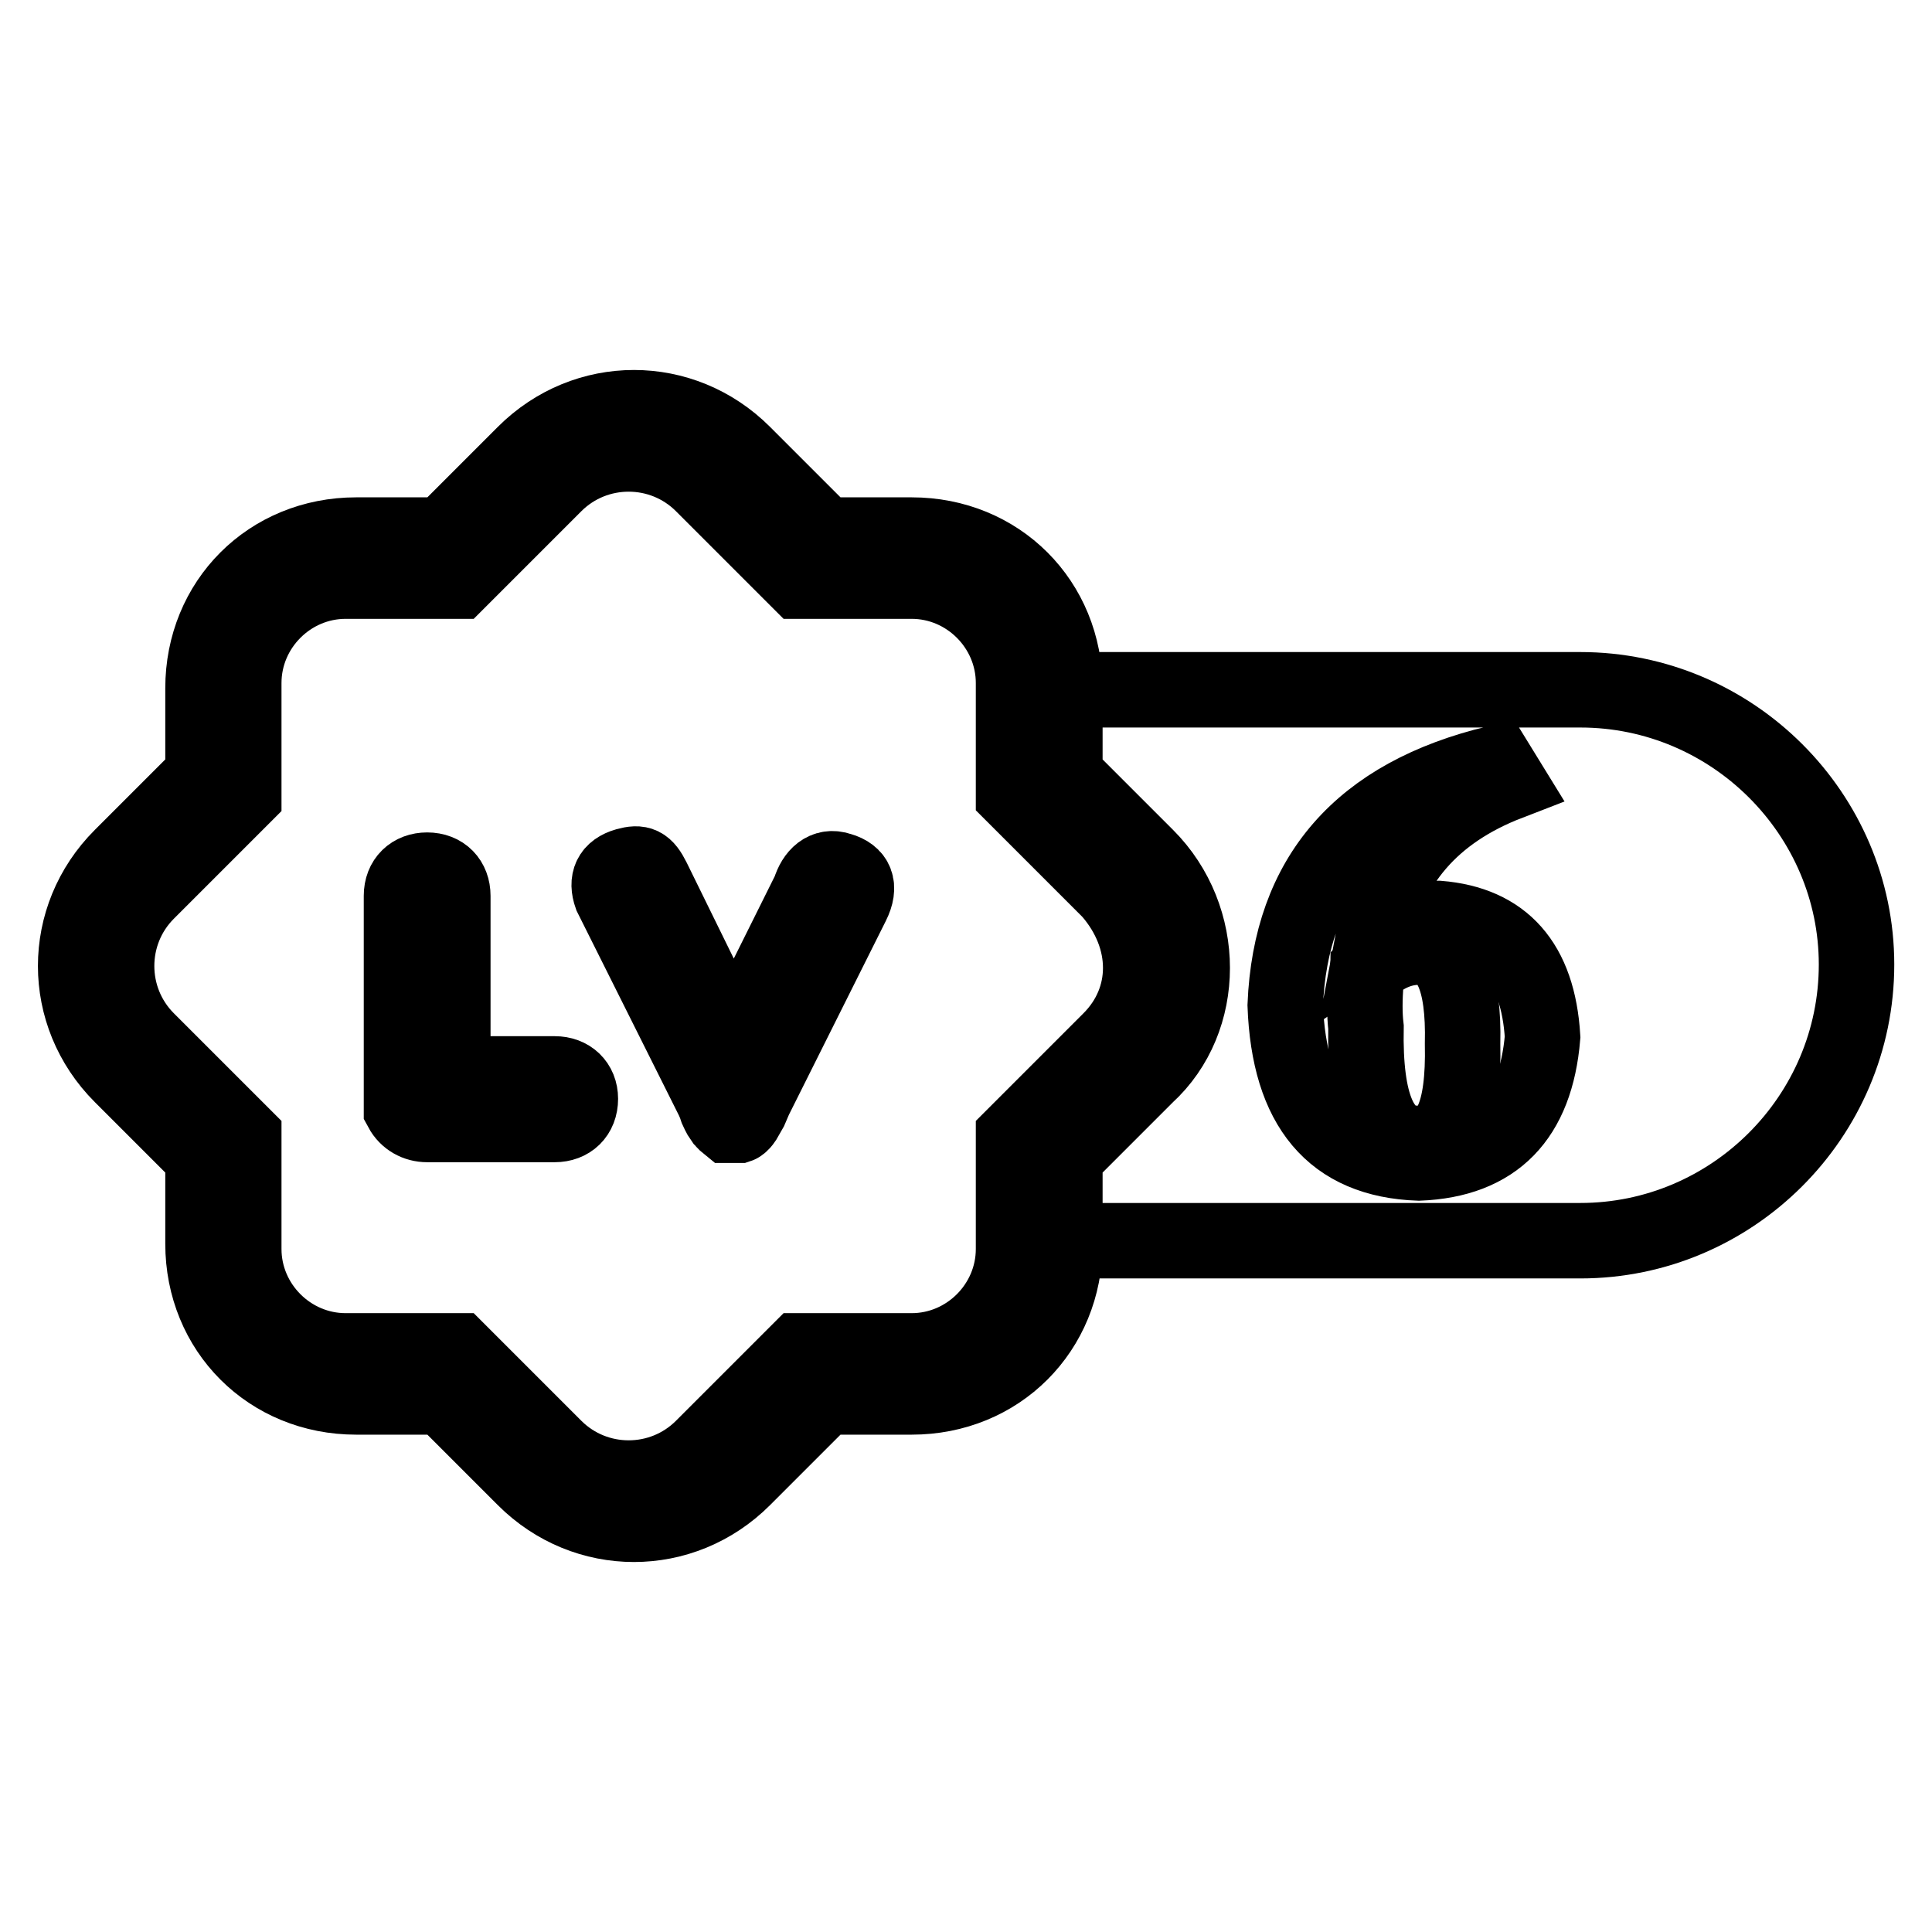 <?xml version="1.0" encoding="utf-8"?>
<!-- Svg Vector Icons : http://www.onlinewebfonts.com/icon -->
<!DOCTYPE svg PUBLIC "-//W3C//DTD SVG 1.1//EN" "http://www.w3.org/Graphics/SVG/1.1/DTD/svg11.dtd">
<svg version="1.1" xmlns="http://www.w3.org/2000/svg" xmlns:xlink="http://www.w3.org/1999/xlink" x="0px" y="0px" viewBox="0 0 256 256" enable-background="new 0 0 256 256" xml:space="preserve">
<g><g><path stroke-width="10" fill-opacity="0" stroke="#000000"  d="M73.5,142.3H60v-23.6c0-2-1.3-3.4-3.4-3.4c-2,0-3.4,1.3-3.4,3.4v27v1.3c0.7,1.3,2,2,3.4,2h16.9c2,0,3.4-1.3,3.4-3.4C76.9,143.6,75.5,142.3,73.5,142.3L73.5,142.3z"/><path stroke-width="10" fill-opacity="0" stroke="#000000"  d="M111.3,115.3c-2-0.7-3.4,0.7-4,2.7l-10.1,20.3l-10.7-21.8c-1-2-1.7-2.3-3.5-1.8c-2.1,0.6-2.7,2-2,4l13.5,27l0.3,0.7L95,147c0,0,0.4,0.9,0.7,1.3l0.1,0.1c0,0,0.2,0.3,0.7,0.7l0,0l0,0h0.7h0.7l0,0l0,0c0,0,0.3-0.1,0.7-0.7l0.4-0.7l0.4-0.7l0.3-0.7l0.3-0.7l12.9-25.8C114.1,117.4,113.4,115.9,111.3,115.3L111.3,115.3z"/><path stroke-width="10" fill-opacity="0" stroke="#000000"  d="M151.9,113.5l-10.8-10.8V91.2c0-11.5-8.8-20.3-20.3-20.3h-11.5L98.5,60.1c-8.1-8.1-20.9-8.1-29,0L58.7,70.9H47.2c-11.5,0-20.3,8.8-20.3,20.3v11.5l-10.8,10.8c-8.1,8.1-8.1,20.9,0,29l10.8,10.8v11.5c0,11.5,8.8,20.3,20.3,20.3h11.5l10.8,10.8c8.1,8.1,20.9,8.1,29,0l10.8-10.8h11.5c11.5,0,20.3-8.8,20.3-20.3v-11.5l10.8-10.8C160,135.1,160,121.6,151.9,113.5L151.9,113.5z M147.1,137.8l-12.8,12.8v14.9c0,7.4-6.1,13.5-13.5,13.5h-14.9l-12.8,12.8c-5.4,5.4-14.2,5.4-19.6,0L60.7,179H45.8c-7.4,0-13.5-6.1-13.5-13.5v-14.9l-12.8-12.8c-5.4-5.4-5.4-14.2,0-19.6l12.8-12.8V90.5c0-7.4,6.1-13.5,13.5-13.5h14.9l12.8-12.8c5.4-5.4,14.2-5.4,19.6,0L105.9,77h14.9c7.4,0,13.5,6.1,13.5,13.5v14.8l12.8,12.8C152.5,124.3,152.5,132.4,147.1,137.8L147.1,137.8z"/><path stroke-width="10" fill-opacity="0" stroke="#000000"  d="M209.4,91.4h-69v11.2l10.8,10.8c8.1,8.1,8.1,21.6,0,29l-10.8,10.8v11.2h69c20.1,0,36.6-16.4,36.6-36.6l0,0C246,107.9,229.6,91.4,209.4,91.4z M188,154.1c-11.4-0.4-17.2-7.4-17.7-20.9c0.7-17.1,10-27.8,28-32.1l1.6,2.6c-10.1,3.9-16.1,10.8-18,20.9c2.8-1.9,5.7-2.9,8.7-2.9c8.6,0.7,13.2,5.9,13.8,15.7C203.5,148.1,198.1,153.7,188,154.1z"/><path stroke-width="10" fill-opacity="0" stroke="#000000"  d="M188,125.5c-2.4,0-4.6,1-6.7,2.9c0,0.2-0.1,0.7-0.3,1.6c-0.2,2.4-0.2,4.4,0,6.1c-0.2,10.3,2,15.4,6.7,15.4c4.3,0.4,6.3-3.9,6.1-13.2C194,129.8,192.1,125.5,188,125.5z"/></g></g>
</svg>